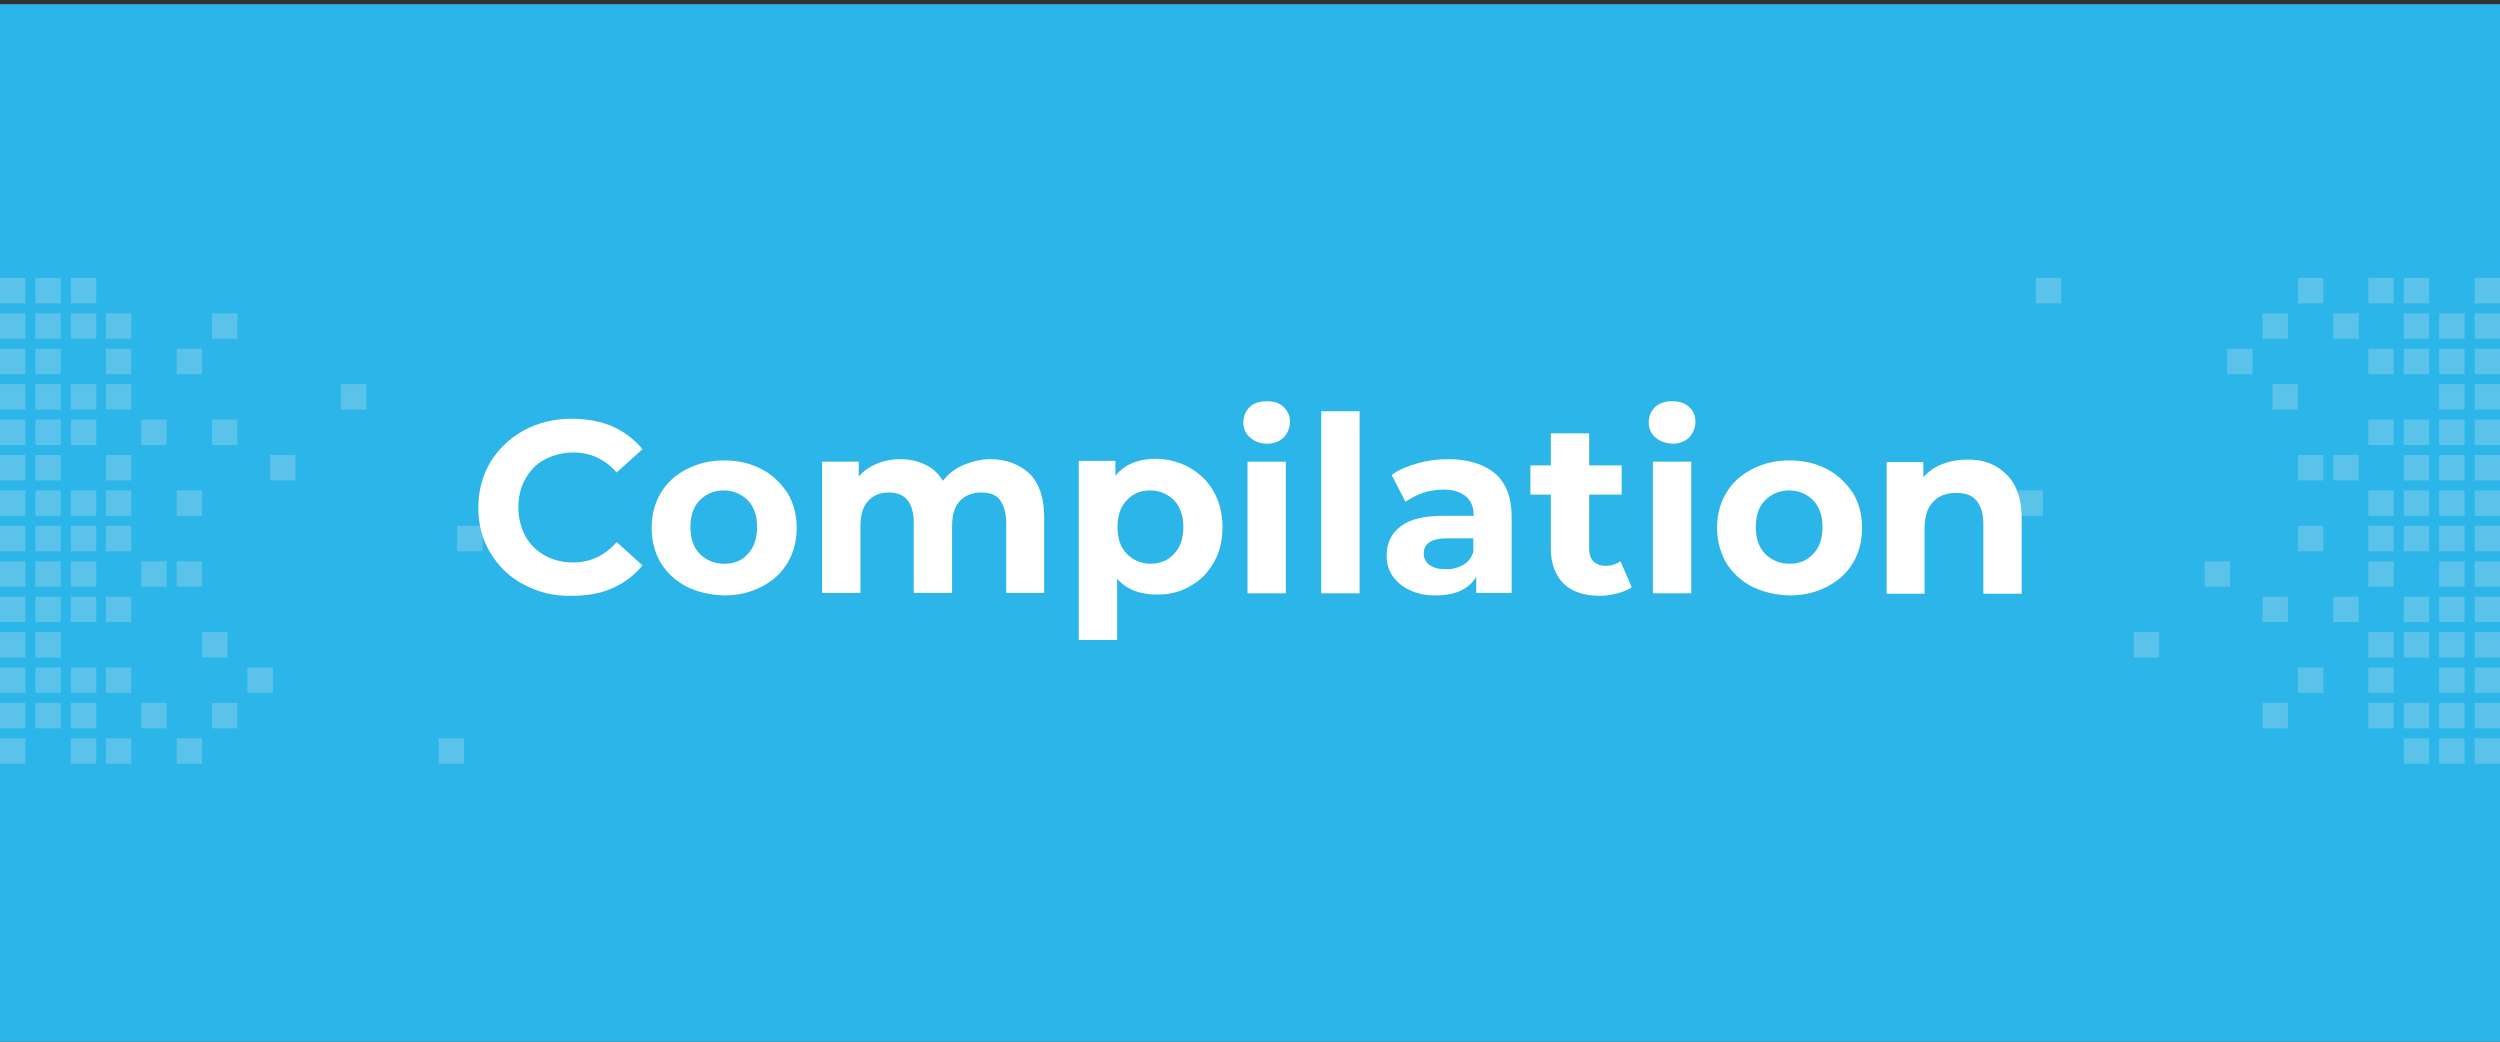 <?xml version="1.0" encoding="utf-8"?>
<!-- Generator: Adobe Illustrator 25.2.3, SVG Export Plug-In . SVG Version: 6.00 Build 0)  -->
<svg version="1.1" id="Layer_1" xmlns="http://www.w3.org/2000/svg" xmlns:xlink="http://www.w3.org/1999/xlink" x="0px" y="0px"
	 viewBox="0 0 600 250" style="enable-background:new 0 0 600 250;" xml:space="preserve">
<rect x="0" y="0" width="600" height="250" fill="#333333" stroke="none"/>
<style type="text/css">
	.st0{fill:#2CB5E8;}
	.st1{opacity:0.69;}
	.st2{fill:#6FC9EA;}
	.st3{enable-background:new    ;}
	.st4{fill:#FFFFFF;}
</style>
<rect y="1" class="st0" width="600" height="249"/>
<g class="st1">
	<rect x="593.9" y="177.2" class="st2" width="6.1" height="6.1"/>
	<rect x="593.9" y="168.7" class="st2" width="6.1" height="6.1"/>
	<rect x="593.9" y="160.2" class="st2" width="6.1" height="6.1"/>
	<rect x="593.9" y="151.7" class="st2" width="6.1" height="6.1"/>
	<rect x="593.9" y="143.2" class="st2" width="6.1" height="6.1"/>
	<rect x="593.9" y="134.7" class="st2" width="6.1" height="6.1"/>
	<rect x="593.9" y="126.2" class="st2" width="6.1" height="6.1"/>
	<rect x="593.9" y="117.7" class="st2" width="6.1" height="6.1"/>
	<rect x="593.9" y="109.2" class="st2" width="6.1" height="6.1"/>
	<rect x="593.9" y="100.7" class="st2" width="6.1" height="6.1"/>
	<rect x="593.9" y="92.2" class="st2" width="6.1" height="6.1"/>
	<rect x="593.9" y="83.7" class="st2" width="6.1" height="6.1"/>
	<rect x="593.9" y="75.2" class="st2" width="6.1" height="6.1"/>
	<rect x="593.9" y="66.7" class="st2" width="6.1" height="6.1"/>
	<rect x="585.4" y="177.2" class="st2" width="6.1" height="6.1"/>
	<rect x="585.4" y="168.7" class="st2" width="6.1" height="6.1"/>
	<rect x="585.4" y="160.2" class="st2" width="6.1" height="6.1"/>
	<rect x="585.4" y="151.7" class="st2" width="6.1" height="6.1"/>
	<rect x="585.4" y="143.2" class="st2" width="6.1" height="6.1"/>
	<rect x="585.4" y="134.7" class="st2" width="6.1" height="6.1"/>
	<rect x="585.4" y="126.2" class="st2" width="6.1" height="6.1"/>
	<rect x="585.4" y="117.7" class="st2" width="6.1" height="6.1"/>
	<rect x="585.4" y="109.2" class="st2" width="6.1" height="6.1"/>
	<rect x="585.4" y="100.7" class="st2" width="6.1" height="6.1"/>
	<rect x="585.4" y="92.2" class="st2" width="6.1" height="6.1"/>
	<rect x="585.4" y="83.7" class="st2" width="6.1" height="6.1"/>
	<rect x="585.4" y="75.2" class="st2" width="6.1" height="6.1"/>
	<rect x="576.9" y="177.2" class="st2" width="6.1" height="6.1"/>
	<rect x="576.9" y="168.7" class="st2" width="6.1" height="6.1"/>
	<rect x="576.9" y="151.7" class="st2" width="6.1" height="6.1"/>
	<rect x="576.9" y="143.2" class="st2" width="6.1" height="6.1"/>
	<rect x="576.9" y="126.2" class="st2" width="6.1" height="6.1"/>
	<rect x="576.9" y="117.7" class="st2" width="6.1" height="6.1"/>
	<rect x="576.9" y="109.2" class="st2" width="6.1" height="6.1"/>
	<rect x="576.9" y="100.7" class="st2" width="6.1" height="6.1"/>
	<rect x="576.9" y="83.7" class="st2" width="6.1" height="6.1"/>
	<rect x="576.9" y="75.2" class="st2" width="6.1" height="6.1"/>
	<rect x="576.9" y="66.7" class="st2" width="6.1" height="6.1"/>
	<rect x="568.4" y="168.7" class="st2" width="6.1" height="6.1"/>
	<rect x="568.4" y="160.2" class="st2" width="6.1" height="6.1"/>
	<rect x="568.4" y="151.7" class="st2" width="6.1" height="6.1"/>
	<rect x="568.4" y="134.7" class="st2" width="6.1" height="6.1"/>
	<rect x="568.4" y="126.2" class="st2" width="6.1" height="6.1"/>
	<rect x="568.4" y="117.7" class="st2" width="6.1" height="6.1"/>
	<rect x="568.4" y="100.7" class="st2" width="6.1" height="6.1"/>
	<rect x="545.4" y="92.2" class="st2" width="6.1" height="6.1"/>
	<rect x="568.4" y="83.7" class="st2" width="6.1" height="6.1"/>
	<rect x="568.4" y="66.7" class="st2" width="6.1" height="6.1"/>
	<rect x="560" y="143.2" class="st2" width="6.1" height="6.1"/>
	<rect x="560" y="109.2" class="st2" width="6.1" height="6.1"/>
	<rect x="560" y="75.2" class="st2" width="6.1" height="6.1"/>
	<rect x="551.5" y="160.2" class="st2" width="6.1" height="6.1"/>
	<rect x="551.5" y="126.2" class="st2" width="6.1" height="6.1"/>
	<rect x="551.5" y="109.2" class="st2" width="6.1" height="6.1"/>
	<rect x="551.5" y="66.7" class="st2" width="6.1" height="6.1"/>
	<rect x="543" y="168.7" class="st2" width="6.1" height="6.1"/>
	<rect x="543" y="143.2" class="st2" width="6.1" height="6.1"/>
	<rect x="529.1" y="134.7" class="st2" width="6.1" height="6.1"/>
	<rect x="543" y="75.2" class="st2" width="6.1" height="6.1"/>
	<rect x="488.6" y="66.7" class="st2" width="6.1" height="6.1"/>
	<rect x="512.1" y="151.7" class="st2" width="6.1" height="6.1"/>
	<rect x="484.2" y="117.7" class="st2" width="6.1" height="6.1"/>
	<rect x="534.5" y="83.7" class="st2" width="6.1" height="6.1"/>
</g>
<g class="st1">
	<rect y="66.7" class="st2" width="6.1" height="6.1"/>
	<rect y="75.2" class="st2" width="6.1" height="6.1"/>
	<rect y="83.7" class="st2" width="6.1" height="6.1"/>
	<rect y="92.2" class="st2" width="6.1" height="6.1"/>
	<rect y="100.7" class="st2" width="6.1" height="6.1"/>
	<rect y="109.2" class="st2" width="6.1" height="6.1"/>
	<rect y="117.7" class="st2" width="6.1" height="6.1"/>
	<rect y="126.2" class="st2" width="6.1" height="6.1"/>
	<rect y="134.7" class="st2" width="6.1" height="6.1"/>
	<rect y="143.2" class="st2" width="6.1" height="6.1"/>
	<rect y="151.7" class="st2" width="6.1" height="6.1"/>
	<rect y="160.2" class="st2" width="6.1" height="6.1"/>
	<rect y="168.7" class="st2" width="6.1" height="6.1"/>
	<rect y="177.2" class="st2" width="6.1" height="6.1"/>
	<rect x="8.5" y="66.7" class="st2" width="6.1" height="6.1"/>
	<rect x="8.5" y="75.2" class="st2" width="6.1" height="6.1"/>
	<rect x="8.5" y="83.7" class="st2" width="6.1" height="6.1"/>
	<rect x="8.5" y="92.2" class="st2" width="6.1" height="6.1"/>
	<rect x="8.5" y="100.7" class="st2" width="6.1" height="6.1"/>
	<rect x="8.5" y="109.2" class="st2" width="6.1" height="6.1"/>
	<rect x="8.5" y="117.7" class="st2" width="6.1" height="6.1"/>
	<rect x="8.5" y="126.2" class="st2" width="6.1" height="6.1"/>
	<rect x="8.5" y="134.7" class="st2" width="6.1" height="6.1"/>
	<rect x="8.5" y="143.2" class="st2" width="6.1" height="6.1"/>
	<rect x="8.5" y="151.7" class="st2" width="6.1" height="6.1"/>
	<rect x="8.5" y="160.2" class="st2" width="6.1" height="6.1"/>
	<rect x="8.5" y="168.7" class="st2" width="6.1" height="6.1"/>
	<rect x="17" y="66.7" class="st2" width="6.1" height="6.1"/>
	<rect x="17" y="75.2" class="st2" width="6.1" height="6.1"/>
	<rect x="17" y="92.2" class="st2" width="6.1" height="6.1"/>
	<rect x="17" y="100.7" class="st2" width="6.1" height="6.1"/>
	<rect x="17" y="117.7" class="st2" width="6.1" height="6.1"/>
	<rect x="17" y="126.2" class="st2" width="6.1" height="6.1"/>
	<rect x="17" y="134.7" class="st2" width="6.1" height="6.1"/>
	<rect x="17" y="143.2" class="st2" width="6.1" height="6.1"/>
	<rect x="17" y="160.2" class="st2" width="6.1" height="6.1"/>
	<rect x="17" y="168.7" class="st2" width="6.1" height="6.1"/>
	<rect x="17" y="177.2" class="st2" width="6.1" height="6.1"/>
	<rect x="25.4" y="75.2" class="st2" width="6.1" height="6.1"/>
	<rect x="25.4" y="83.7" class="st2" width="6.1" height="6.1"/>
	<rect x="25.4" y="92.2" class="st2" width="6.1" height="6.1"/>
	<rect x="25.4" y="109.2" class="st2" width="6.1" height="6.1"/>
	<rect x="25.4" y="117.7" class="st2" width="6.1" height="6.1"/>
	<rect x="25.4" y="126.2" class="st2" width="6.1" height="6.1"/>
	<rect x="25.4" y="143.2" class="st2" width="6.1" height="6.1"/>
	<rect x="48.5" y="151.7" class="st2" width="6.1" height="6.1"/>
	<rect x="25.4" y="160.2" class="st2" width="6.1" height="6.1"/>
	<rect x="25.4" y="177.2" class="st2" width="6.1" height="6.1"/>
	<rect x="33.9" y="100.7" class="st2" width="6.1" height="6.1"/>
	<rect x="33.9" y="134.7" class="st2" width="6.1" height="6.1"/>
	<rect x="33.9" y="168.7" class="st2" width="6.1" height="6.1"/>
	<rect x="42.4" y="83.7" class="st2" width="6.1" height="6.1"/>
	<rect x="42.4" y="117.7" class="st2" width="6.1" height="6.1"/>
	<rect x="42.4" y="134.7" class="st2" width="6.1" height="6.1"/>
	<rect x="42.4" y="177.2" class="st2" width="6.1" height="6.1"/>
	<rect x="50.9" y="75.2" class="st2" width="6.1" height="6.1"/>
	<rect x="50.9" y="100.7" class="st2" width="6.1" height="6.1"/>
	<rect x="64.8" y="109.2" class="st2" width="6.1" height="6.1"/>
	<rect x="50.9" y="168.7" class="st2" width="6.1" height="6.1"/>
	<rect x="105.3" y="177.2" class="st2" width="6.1" height="6.1"/>
	<rect x="81.8" y="92.2" class="st2" width="6.1" height="6.1"/>
	<rect x="109.7" y="126.2" class="st2" width="6.1" height="6.1"/>
	<rect x="59.4" y="160.2" class="st2" width="6.1" height="6.1"/>
</g>
<g>
	<g class="st3">
		<path class="st4" d="M125.7,140.3c-3.4-1.8-6-4.3-8-7.6s-2.9-6.9-2.9-10.9s1-7.7,2.9-10.9c2-3.2,4.6-5.7,8-7.6
			c3.4-1.8,7.1-2.8,11.5-2.8c3.5,0,6.9,0.6,9.7,1.8c2.9,1.3,5.3,3.1,7.3,5.5l-6.2,5.6c-2.8-3.2-6.3-4.8-10.4-4.8
			c-2.5,0-4.8,0.6-6.9,1.7c-2.1,1.1-3.5,2.7-4.6,4.6s-1.7,4.3-1.7,6.9c0,2.5,0.6,4.8,1.7,6.9c1.1,2,2.7,3.5,4.6,4.6
			c2,1.1,4.3,1.7,6.9,1.7c4.1,0,7.6-1.7,10.4-4.9l6.2,5.6c-2,2.4-4.3,4.2-7.3,5.5c-2.9,1.3-6.2,1.8-9.7,1.8
			C132.8,143.1,129.1,142.1,125.7,140.3z"/>
		<path class="st4" d="M164.8,140.8c-2.7-1.4-4.8-3.4-6.2-5.7c-1.5-2.5-2.2-5.3-2.2-8.4s0.7-5.9,2.2-8.4c1.5-2.5,3.5-4.3,6.2-5.7
			c2.7-1.4,5.6-2.1,9-2.1c3.4,0,6.3,0.7,9,2.1c2.7,1.4,4.6,3.4,6.2,5.7c1.5,2.5,2.2,5.3,2.2,8.4s-0.7,5.9-2.2,8.4s-3.5,4.3-6.2,5.7
			c-2.7,1.4-5.6,2.1-9,2.1C170.4,142.8,167.4,142.1,164.8,140.8z M179.5,132.9c1.5-1.5,2.2-3.8,2.2-6.4c0-2.7-0.7-4.8-2.2-6.4
			c-1.5-1.5-3.5-2.4-5.7-2.4c-2.4,0-4.3,0.8-5.9,2.4c-1.5,1.5-2.2,3.8-2.2,6.4c0,2.7,0.7,4.8,2.2,6.4c1.5,1.5,3.5,2.4,5.9,2.4
			C176.1,135.3,178.1,134.6,179.5,132.9z"/>
		<path class="st4" d="M247.1,113.7c2.4,2.4,3.5,5.9,3.5,10.5v18.1h-9.1v-16.7c0-2.5-0.6-4.3-1.5-5.6c-1-1.3-2.5-1.8-4.5-1.8
			c-2.1,0-3.9,0.7-5.2,2.1s-1.8,3.5-1.8,6.2v15.8h-9.2v-16.7c0-5-2-7.4-6-7.4c-2.1,0-3.8,0.7-5,2.1c-1.3,1.4-1.8,3.5-1.8,6.2v15.8
			h-9.2v-31.5h8.8v3.6c1.1-1.4,2.7-2.4,4.3-3.1c1.7-0.7,3.6-1.1,5.6-1.1c2.2,0,4.2,0.4,6,1.3c1.8,0.8,3.2,2.1,4.3,3.9
			c1.3-1.7,2.9-2.9,4.9-3.8c2-0.8,4.2-1.4,6.4-1.4C241.6,110.2,244.8,111.5,247.1,113.7z"/>
		<path class="st4" d="M285.6,112.3c2.4,1.4,4.3,3.2,5.7,5.7c1.4,2.5,2.1,5.3,2.1,8.5c0,3.2-0.7,6.2-2.1,8.5
			c-1.4,2.5-3.2,4.3-5.7,5.7c-2.4,1.4-5,2-8,2c-4.1,0-7.3-1.3-9.5-3.8v14.7h-9.2v-43h8.8v3.6c2.2-2.8,5.6-4.1,9.9-4.1
			C280.5,110.2,283.2,110.9,285.6,112.3z M281.8,132.9c1.5-1.5,2.2-3.8,2.2-6.4c0-2.7-0.7-4.8-2.2-6.4c-1.5-1.5-3.5-2.4-5.7-2.4
			c-2.4,0-4.3,0.8-5.7,2.4c-1.5,1.5-2.2,3.8-2.2,6.4c0,2.7,0.7,4.8,2.2,6.4c1.5,1.5,3.5,2.4,5.7,2.4S280.3,134.6,281.8,132.9z"/>
		<path class="st4" d="M299.9,104.9c-1.1-1-1.5-2.2-1.5-3.6s0.6-2.7,1.5-3.6c1.1-1,2.4-1.4,4.1-1.4c1.7,0,3.1,0.4,4.1,1.4
			c1,1,1.5,2.1,1.5,3.5c0,1.5-0.6,2.8-1.5,3.8c-1.1,1-2.4,1.5-4.1,1.5C302.2,106.4,301,105.9,299.9,104.9z M299.4,110.8h9.2v31.6
			h-9.2V110.8z"/>
		<path class="st4" d="M317.1,98.7h9.2v43.7h-9.2V98.7z"/>
		<path class="st4" d="M358.9,113.7c2.7,2.4,3.9,5.9,3.9,10.5v18.1h-8.5v-3.9c-1.7,2.9-4.9,4.5-9.7,4.5c-2.4,0-4.5-0.4-6.3-1.3
			c-1.8-0.8-3.1-2-4.1-3.4c-1-1.4-1.4-3.1-1.4-4.9c0-2.9,1.1-5.3,3.4-7c2.2-1.7,5.6-2.5,10.2-2.5h7.3c0-2-0.6-3.5-1.8-4.6
			c-1.3-1.1-3.1-1.7-5.5-1.7c-1.7,0-3.4,0.3-4.9,0.8c-1.7,0.6-2.9,1.3-4.2,2.1L334,114c1.7-1.3,3.8-2.1,6.2-2.8c2.4-0.7,4.9-1,7.4-1
			C352.5,110.2,356.3,111.5,358.9,113.7z M351.1,135.6c1.3-0.7,2.1-1.8,2.5-3.2v-3.2h-6.3c-3.8,0-5.6,1.3-5.6,3.6
			c0,1.1,0.4,2.1,1.4,2.8c1,0.7,2.2,1,3.8,1C348.4,136.7,349.8,136.3,351.1,135.6z"/>
		<path class="st4" d="M391.6,140.9c-0.8,0.7-2,1.1-3.4,1.5c-1.3,0.3-2.7,0.6-4.2,0.6c-3.8,0-6.7-1-8.7-2.9c-2-2-3.1-4.8-3.1-8.4
			v-13h-4.9v-7h4.9v-7.7h9.2v7.7h7.8v7h-7.8v12.9c0,1.4,0.3,2.4,1,3.1c0.7,0.7,1.7,1.1,2.9,1.1c1.4,0,2.7-0.4,3.6-1.1L391.6,140.9z"
			/>
		<path class="st4" d="M397.2,104.9c-1.1-1-1.5-2.2-1.5-3.6s0.6-2.7,1.5-3.6c1.1-1,2.4-1.4,4.1-1.4c1.7,0,3.1,0.4,4.1,1.4
			c1.1,1,1.5,2.1,1.5,3.5c0,1.5-0.6,2.8-1.5,3.8c-1.1,1-2.4,1.5-4.1,1.5C399.5,106.3,398.3,105.9,397.2,104.9z M396.7,110.8h9.2
			v31.6h-9.2V110.8z"/>
		<path class="st4" d="M420.5,140.8c-2.7-1.4-4.8-3.4-6.2-5.7c-1.4-2.4-2.2-5.3-2.2-8.4s0.7-5.9,2.2-8.4c1.5-2.5,3.5-4.3,6.2-5.7
			c2.7-1.4,5.6-2.1,9-2.1c3.4,0,6.3,0.7,9,2.1c2.7,1.4,4.6,3.4,6.2,5.7c1.5,2.5,2.2,5.3,2.2,8.4s-0.7,5.9-2.2,8.4s-3.5,4.3-6.2,5.7
			c-2.7,1.4-5.6,2.1-9,2.1C426.1,142.8,423.2,142.1,420.5,140.8z M435.2,132.9c1.5-1.5,2.2-3.8,2.2-6.4c0-2.7-0.7-4.8-2.2-6.4
			c-1.5-1.5-3.5-2.4-5.7-2.4c-2.4,0-4.3,0.8-5.9,2.4s-2.2,3.8-2.2,6.4c0,2.7,0.7,4.8,2.2,6.4c1.5,1.5,3.5,2.4,5.9,2.4
			C431.7,135.3,433.7,134.6,435.2,132.9z"/>
		<path class="st4" d="M481.6,113.9c2.4,2.4,3.6,5.9,3.6,10.5v18.1H476v-16.8c0-2.5-0.6-4.3-1.7-5.6c-1.1-1.3-2.7-1.8-4.8-1.8
			c-2.4,0-4.2,0.7-5.5,2.1c-1.4,1.4-2.1,3.5-2.1,6.4v15.7h-9.1v-31.6h8.8v3.6c1.3-1.4,2.7-2.4,4.5-3.1c1.8-0.7,3.8-1.1,5.9-1.1
			C476.1,110.2,479.2,111.5,481.6,113.9z"/>
	</g>
</g>
</svg>
